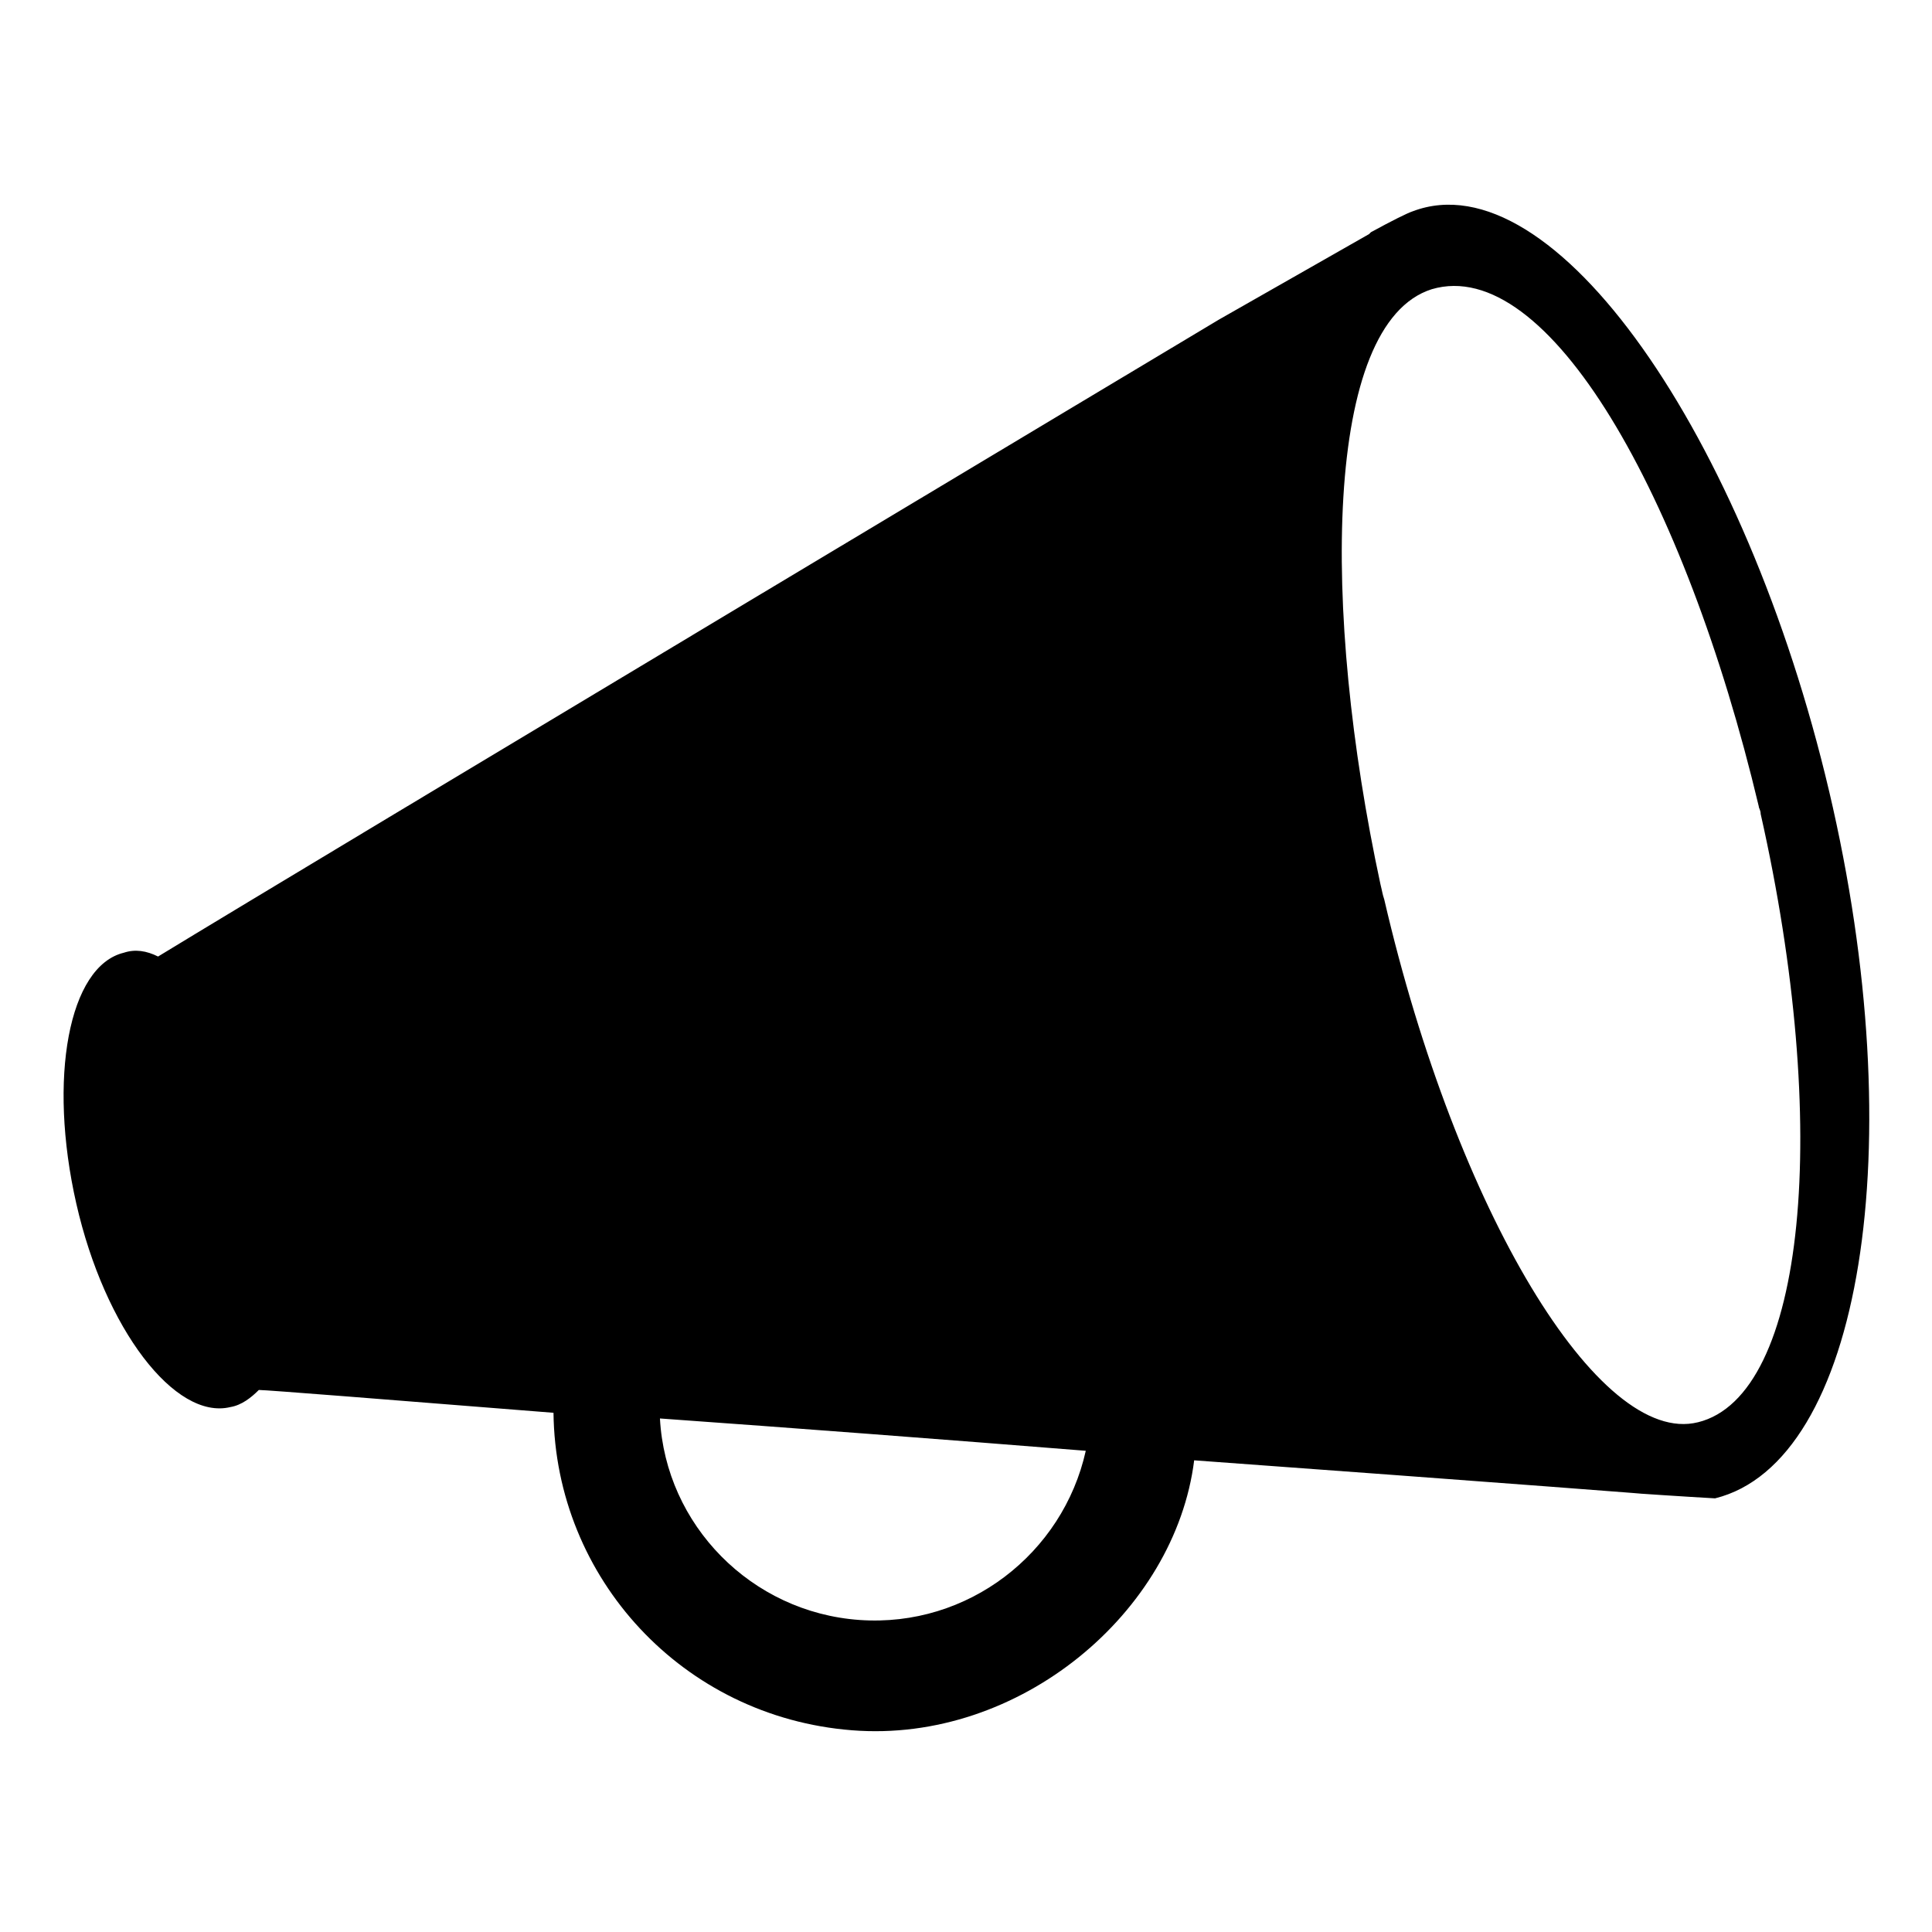 <?xml version="1.0" encoding="UTF-8"?>
<!-- Uploaded to: ICON Repo, www.svgrepo.com, Generator: ICON Repo Mixer Tools -->
<svg fill="#000000" width="800px" height="800px" version="1.1" viewBox="144 144 512 512" xmlns="http://www.w3.org/2000/svg">
 <path d="m628.73 353.65c-22.168-94.211-73.051-167.77-110.33-153.66-1.512 0.504-5.543 2.519-11.082 5.543l-0.504 0.504-39.805 22.672s-239.81 143.59-281.12 168.78c-3.023-1.512-6.047-2.016-9.07-1.008-14.609 3.527-20.152 33.25-12.594 66.504 7.559 33.25 26.199 57.434 40.809 53.906 3.023-0.504 5.543-2.519 7.559-4.535 2.016 0 33.754 2.519 78.09 6.047 0.504 43.832 34.258 80.609 79.098 84.137 44.336 3.527 85.648-31.234 90.688-71.539 76.074 5.543 135.52 10.078 114.36 8.566 14.609 1.008 23.68 1.512 23.68 1.512 38.793-9.578 52.395-93.211 30.227-187.42zm-256.94 219.66c-28.719-2.016-51.387-25.191-52.898-53.402 35.266 2.519 75.066 5.543 112.85 8.566-6.047 27.203-31.234 46.852-59.953 44.836zm222.18-52.395c-26.199 6.547-63.984-55.926-83.129-138.55-0.504-1.512-0.504-2.016-1.008-4.031-15.617-72.547-15.113-148.62 13.602-157.69 30.73-9.07 67.008 54.41 86.656 137.04 0 0.504 0.504 1.008 0.504 2.016 18.641 82.629 12.094 154.17-16.625 161.22z" fill-rule="evenodd"/>
</svg>